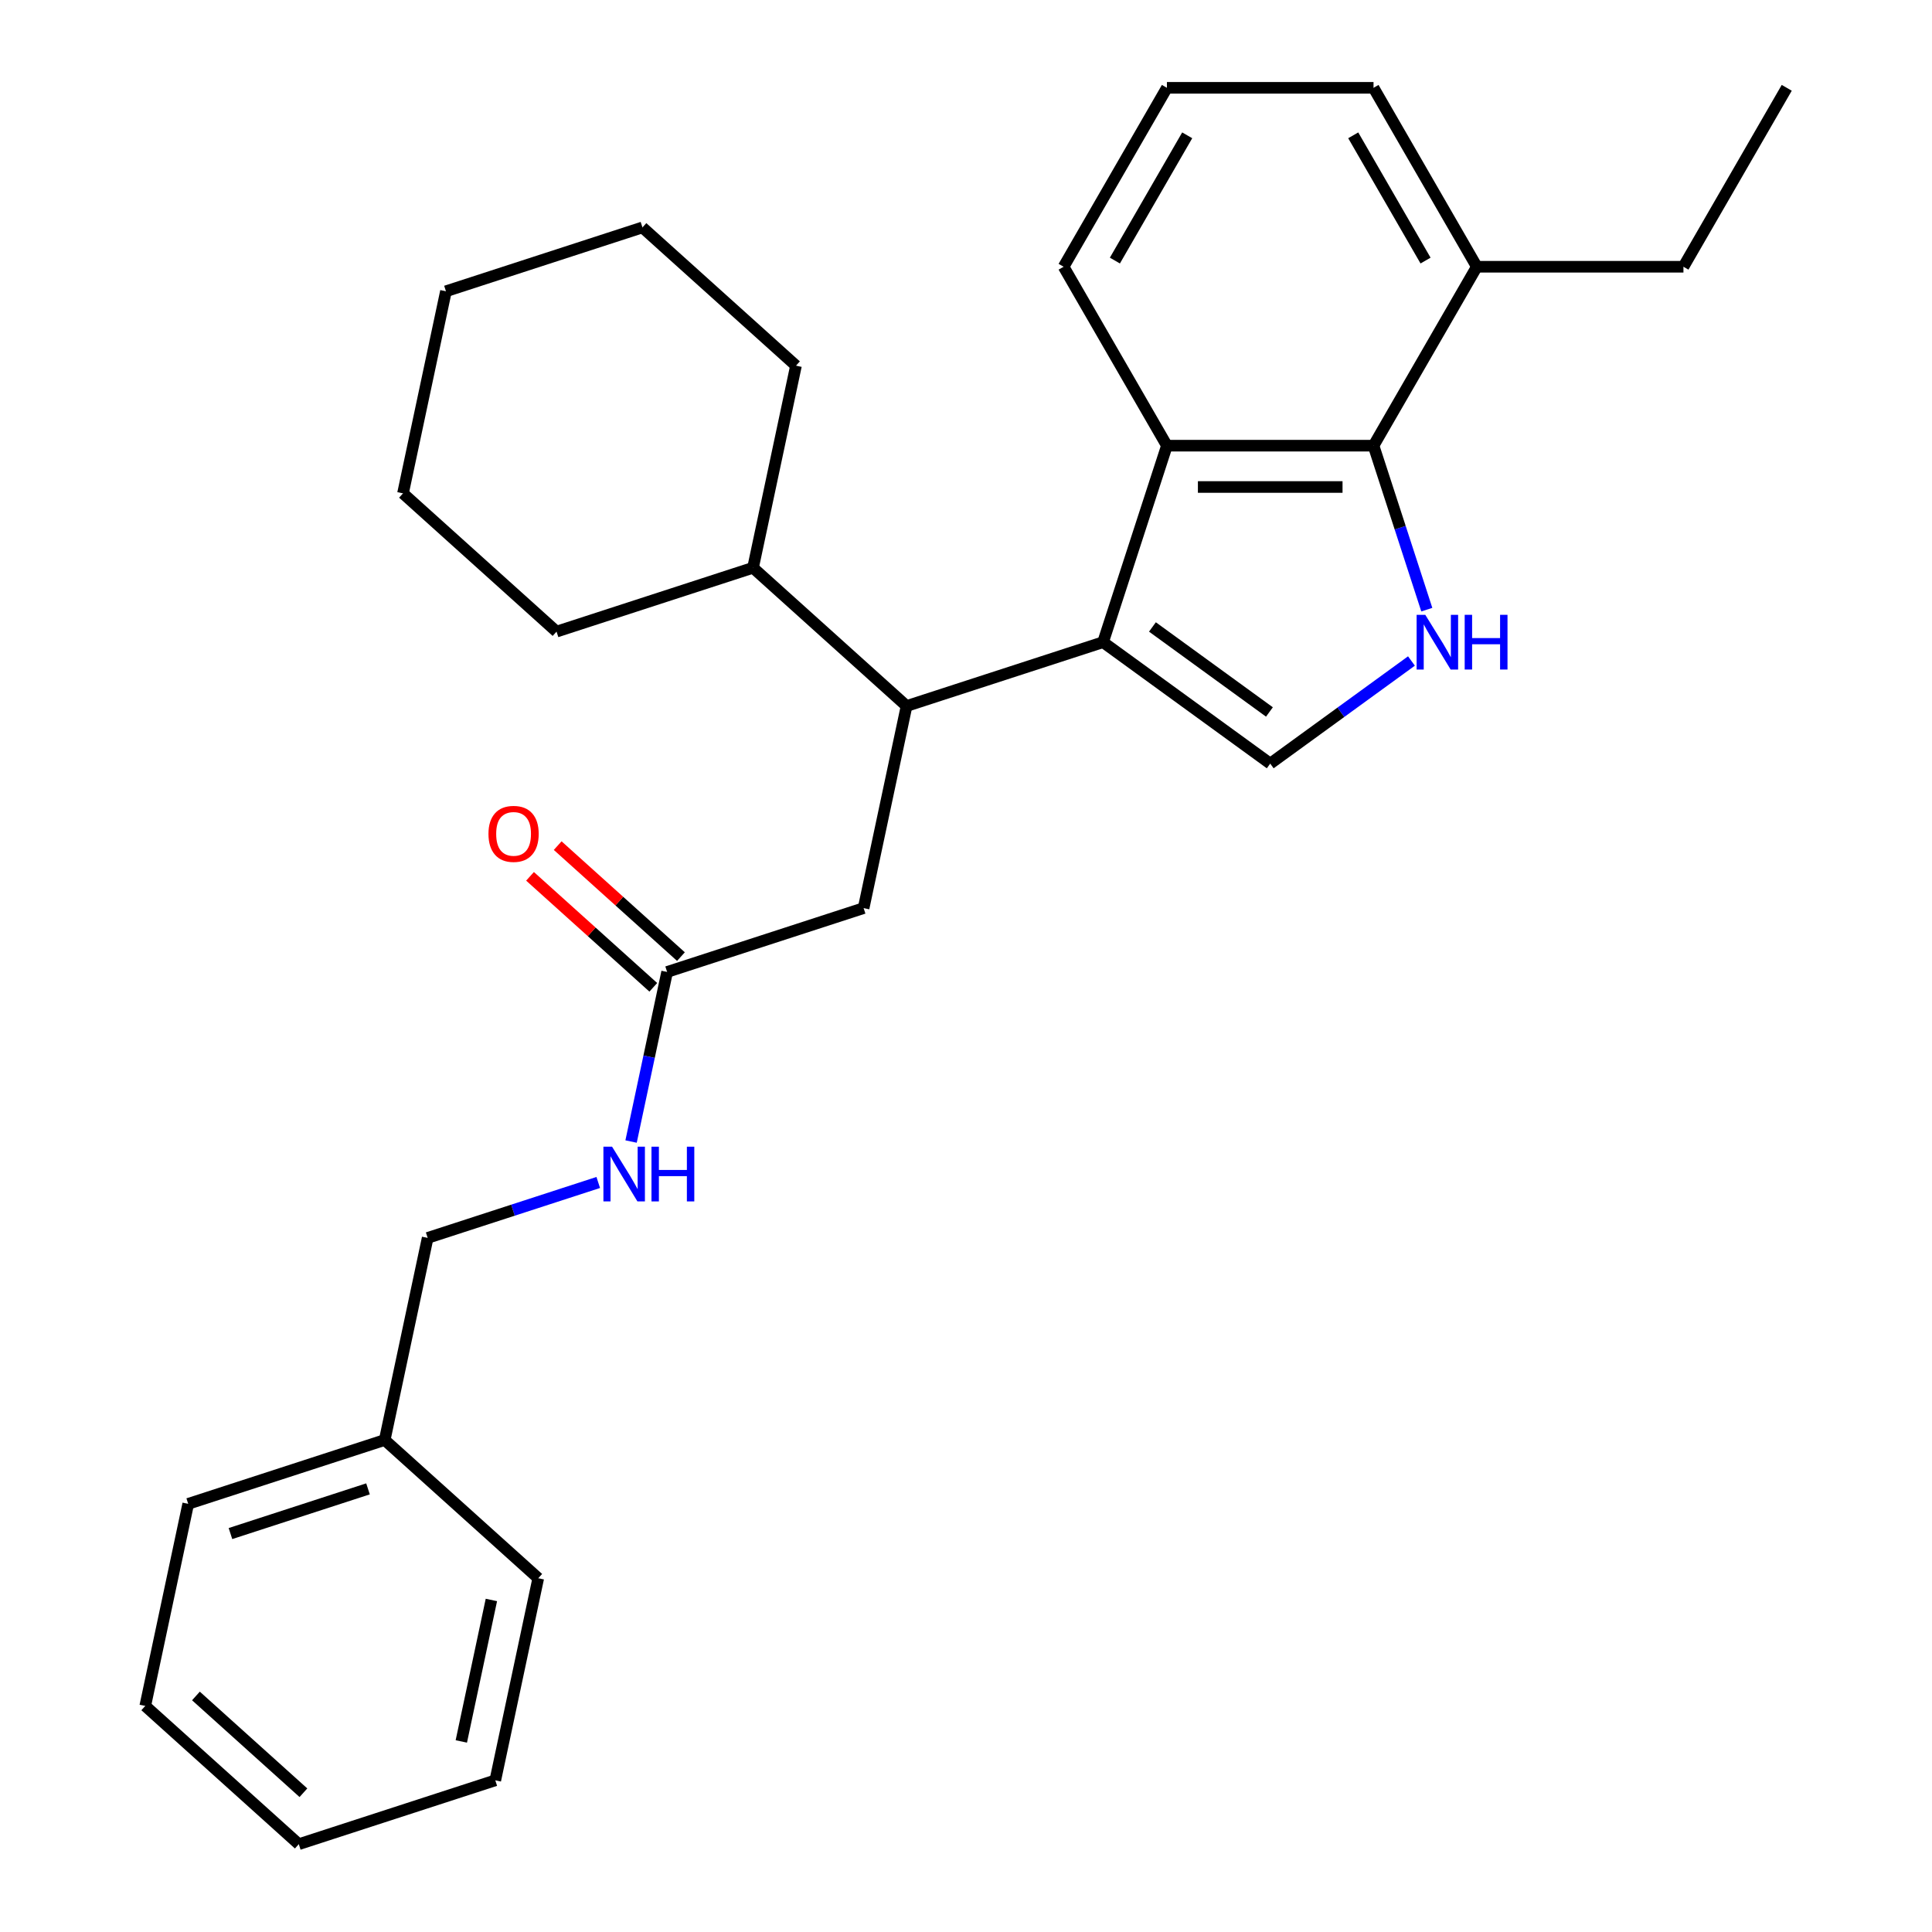 <?xml version='1.0' encoding='iso-8859-1'?>
<svg version='1.1' baseProfile='full'
              xmlns='http://www.w3.org/2000/svg'
                      xmlns:rdkit='http://www.rdkit.org/xml'
                      xmlns:xlink='http://www.w3.org/1999/xlink'
                  xml:space='preserve'
width='1000px' height='1000px' viewBox='0 0 1000 1000'>
<!-- END OF HEADER -->
<rect style='opacity:1.0;fill:#FFFFFF;stroke:none' width='1000' height='1000' x='0' y='0'> </rect>
<path class='bond-0' d='M 570.947,332.388 L 657.464,395.246' style='fill:none;fill-rule:evenodd;stroke:#000000;stroke-width:6px;stroke-linecap:butt;stroke-linejoin:miter;stroke-opacity:1' />
<path class='bond-0' d='M 596.497,324.513 L 657.058,368.514' style='fill:none;fill-rule:evenodd;stroke:#000000;stroke-width:6px;stroke-linecap:butt;stroke-linejoin:miter;stroke-opacity:1' />
<path class='bond-1' d='M 570.947,332.388 L 603.994,230.681' style='fill:none;fill-rule:evenodd;stroke:#000000;stroke-width:6px;stroke-linecap:butt;stroke-linejoin:miter;stroke-opacity:1' />
<path class='bond-2' d='M 570.947,332.388 L 469.241,365.434' style='fill:none;fill-rule:evenodd;stroke:#000000;stroke-width:6px;stroke-linecap:butt;stroke-linejoin:miter;stroke-opacity:1' />
<path class='bond-3' d='M 730.567,342.133 L 694.016,368.689' style='fill:none;fill-rule:evenodd;stroke:#0000FF;stroke-width:6px;stroke-linecap:butt;stroke-linejoin:miter;stroke-opacity:1' />
<path class='bond-3' d='M 694.016,368.689 L 657.464,395.246' style='fill:none;fill-rule:evenodd;stroke:#000000;stroke-width:6px;stroke-linecap:butt;stroke-linejoin:miter;stroke-opacity:1' />
<path class='bond-4' d='M 738.511,315.554 L 724.723,273.118' style='fill:none;fill-rule:evenodd;stroke:#0000FF;stroke-width:6px;stroke-linecap:butt;stroke-linejoin:miter;stroke-opacity:1' />
<path class='bond-4' d='M 724.723,273.118 L 710.934,230.681' style='fill:none;fill-rule:evenodd;stroke:#000000;stroke-width:6px;stroke-linecap:butt;stroke-linejoin:miter;stroke-opacity:1' />
<path class='bond-5' d='M 603.994,230.681 L 710.934,230.681' style='fill:none;fill-rule:evenodd;stroke:#000000;stroke-width:6px;stroke-linecap:butt;stroke-linejoin:miter;stroke-opacity:1' />
<path class='bond-5' d='M 620.035,252.069 L 694.893,252.069' style='fill:none;fill-rule:evenodd;stroke:#000000;stroke-width:6px;stroke-linecap:butt;stroke-linejoin:miter;stroke-opacity:1' />
<path class='bond-6' d='M 603.994,230.681 L 550.524,138.068' style='fill:none;fill-rule:evenodd;stroke:#000000;stroke-width:6px;stroke-linecap:butt;stroke-linejoin:miter;stroke-opacity:1' />
<path class='bond-7' d='M 710.934,230.681 L 764.405,138.068' style='fill:none;fill-rule:evenodd;stroke:#000000;stroke-width:6px;stroke-linecap:butt;stroke-linejoin:miter;stroke-opacity:1' />
<path class='bond-8' d='M 469.241,365.434 L 447.007,470.038' style='fill:none;fill-rule:evenodd;stroke:#000000;stroke-width:6px;stroke-linecap:butt;stroke-linejoin:miter;stroke-opacity:1' />
<path class='bond-9' d='M 469.241,365.434 L 389.768,293.877' style='fill:none;fill-rule:evenodd;stroke:#000000;stroke-width:6px;stroke-linecap:butt;stroke-linejoin:miter;stroke-opacity:1' />
<path class='bond-10' d='M 345.3,503.084 L 447.007,470.038' style='fill:none;fill-rule:evenodd;stroke:#000000;stroke-width:6px;stroke-linecap:butt;stroke-linejoin:miter;stroke-opacity:1' />
<path class='bond-11' d='M 345.3,503.084 L 335.972,546.969' style='fill:none;fill-rule:evenodd;stroke:#000000;stroke-width:6px;stroke-linecap:butt;stroke-linejoin:miter;stroke-opacity:1' />
<path class='bond-11' d='M 335.972,546.969 L 326.644,590.854' style='fill:none;fill-rule:evenodd;stroke:#0000FF;stroke-width:6px;stroke-linecap:butt;stroke-linejoin:miter;stroke-opacity:1' />
<path class='bond-12' d='M 352.456,495.137 L 320.556,466.415' style='fill:none;fill-rule:evenodd;stroke:#000000;stroke-width:6px;stroke-linecap:butt;stroke-linejoin:miter;stroke-opacity:1' />
<path class='bond-12' d='M 320.556,466.415 L 288.657,437.692' style='fill:none;fill-rule:evenodd;stroke:#FF0000;stroke-width:6px;stroke-linecap:butt;stroke-linejoin:miter;stroke-opacity:1' />
<path class='bond-12' d='M 338.144,511.031 L 306.245,482.309' style='fill:none;fill-rule:evenodd;stroke:#000000;stroke-width:6px;stroke-linecap:butt;stroke-linejoin:miter;stroke-opacity:1' />
<path class='bond-12' d='M 306.245,482.309 L 274.346,453.587' style='fill:none;fill-rule:evenodd;stroke:#FF0000;stroke-width:6px;stroke-linecap:butt;stroke-linejoin:miter;stroke-opacity:1' />
<path class='bond-13' d='M 309.652,612.046 L 265.506,626.39' style='fill:none;fill-rule:evenodd;stroke:#0000FF;stroke-width:6px;stroke-linecap:butt;stroke-linejoin:miter;stroke-opacity:1' />
<path class='bond-13' d='M 265.506,626.39 L 221.359,640.734' style='fill:none;fill-rule:evenodd;stroke:#000000;stroke-width:6px;stroke-linecap:butt;stroke-linejoin:miter;stroke-opacity:1' />
<path class='bond-14' d='M 764.405,138.068 L 871.345,138.068' style='fill:none;fill-rule:evenodd;stroke:#000000;stroke-width:6px;stroke-linecap:butt;stroke-linejoin:miter;stroke-opacity:1' />
<path class='bond-15' d='M 764.405,138.068 L 710.934,45.455' style='fill:none;fill-rule:evenodd;stroke:#000000;stroke-width:6px;stroke-linecap:butt;stroke-linejoin:miter;stroke-opacity:1' />
<path class='bond-15' d='M 737.862,134.87 L 700.432,70.041' style='fill:none;fill-rule:evenodd;stroke:#000000;stroke-width:6px;stroke-linecap:butt;stroke-linejoin:miter;stroke-opacity:1' />
<path class='bond-16' d='M 389.768,293.877 L 412.003,189.273' style='fill:none;fill-rule:evenodd;stroke:#000000;stroke-width:6px;stroke-linecap:butt;stroke-linejoin:miter;stroke-opacity:1' />
<path class='bond-17' d='M 389.768,293.877 L 288.062,326.923' style='fill:none;fill-rule:evenodd;stroke:#000000;stroke-width:6px;stroke-linecap:butt;stroke-linejoin:miter;stroke-opacity:1' />
<path class='bond-18' d='M 221.359,640.734 L 199.125,745.338' style='fill:none;fill-rule:evenodd;stroke:#000000;stroke-width:6px;stroke-linecap:butt;stroke-linejoin:miter;stroke-opacity:1' />
<path class='bond-19' d='M 550.524,138.068 L 603.994,45.455' style='fill:none;fill-rule:evenodd;stroke:#000000;stroke-width:6px;stroke-linecap:butt;stroke-linejoin:miter;stroke-opacity:1' />
<path class='bond-19' d='M 577.067,134.87 L 614.496,70.041' style='fill:none;fill-rule:evenodd;stroke:#000000;stroke-width:6px;stroke-linecap:butt;stroke-linejoin:miter;stroke-opacity:1' />
<path class='bond-20' d='M 199.125,745.338 L 97.419,778.385' style='fill:none;fill-rule:evenodd;stroke:#000000;stroke-width:6px;stroke-linecap:butt;stroke-linejoin:miter;stroke-opacity:1' />
<path class='bond-20' d='M 190.478,770.636 L 119.284,793.769' style='fill:none;fill-rule:evenodd;stroke:#000000;stroke-width:6px;stroke-linecap:butt;stroke-linejoin:miter;stroke-opacity:1' />
<path class='bond-21' d='M 199.125,745.338 L 278.597,816.895' style='fill:none;fill-rule:evenodd;stroke:#000000;stroke-width:6px;stroke-linecap:butt;stroke-linejoin:miter;stroke-opacity:1' />
<path class='bond-22' d='M 603.994,45.455 L 710.934,45.455' style='fill:none;fill-rule:evenodd;stroke:#000000;stroke-width:6px;stroke-linecap:butt;stroke-linejoin:miter;stroke-opacity:1' />
<path class='bond-23' d='M 871.345,138.068 L 924.816,45.455' style='fill:none;fill-rule:evenodd;stroke:#000000;stroke-width:6px;stroke-linecap:butt;stroke-linejoin:miter;stroke-opacity:1' />
<path class='bond-24' d='M 412.003,189.273 L 332.53,117.716' style='fill:none;fill-rule:evenodd;stroke:#000000;stroke-width:6px;stroke-linecap:butt;stroke-linejoin:miter;stroke-opacity:1' />
<path class='bond-25' d='M 288.062,326.923 L 208.59,255.366' style='fill:none;fill-rule:evenodd;stroke:#000000;stroke-width:6px;stroke-linecap:butt;stroke-linejoin:miter;stroke-opacity:1' />
<path class='bond-26' d='M 97.419,778.385 L 75.184,882.988' style='fill:none;fill-rule:evenodd;stroke:#000000;stroke-width:6px;stroke-linecap:butt;stroke-linejoin:miter;stroke-opacity:1' />
<path class='bond-27' d='M 278.597,816.895 L 256.363,921.499' style='fill:none;fill-rule:evenodd;stroke:#000000;stroke-width:6px;stroke-linecap:butt;stroke-linejoin:miter;stroke-opacity:1' />
<path class='bond-27' d='M 254.342,828.139 L 238.778,901.362' style='fill:none;fill-rule:evenodd;stroke:#000000;stroke-width:6px;stroke-linecap:butt;stroke-linejoin:miter;stroke-opacity:1' />
<path class='bond-28' d='M 332.53,117.716 L 230.824,150.762' style='fill:none;fill-rule:evenodd;stroke:#000000;stroke-width:6px;stroke-linecap:butt;stroke-linejoin:miter;stroke-opacity:1' />
<path class='bond-29' d='M 208.59,255.366 L 230.824,150.762' style='fill:none;fill-rule:evenodd;stroke:#000000;stroke-width:6px;stroke-linecap:butt;stroke-linejoin:miter;stroke-opacity:1' />
<path class='bond-30' d='M 256.363,921.499 L 154.657,954.545' style='fill:none;fill-rule:evenodd;stroke:#000000;stroke-width:6px;stroke-linecap:butt;stroke-linejoin:miter;stroke-opacity:1' />
<path class='bond-31' d='M 75.184,882.988 L 154.657,954.545' style='fill:none;fill-rule:evenodd;stroke:#000000;stroke-width:6px;stroke-linecap:butt;stroke-linejoin:miter;stroke-opacity:1' />
<path class='bond-31' d='M 101.417,877.827 L 157.047,927.917' style='fill:none;fill-rule:evenodd;stroke:#000000;stroke-width:6px;stroke-linecap:butt;stroke-linejoin:miter;stroke-opacity:1' />
<path  class='atom-1' d='M 737.721 318.228
L 747.001 333.228
Q 747.921 334.708, 749.401 337.388
Q 750.881 340.068, 750.961 340.228
L 750.961 318.228
L 754.721 318.228
L 754.721 346.548
L 750.841 346.548
L 740.881 330.148
Q 739.721 328.228, 738.481 326.028
Q 737.281 323.828, 736.921 323.148
L 736.921 346.548
L 733.241 346.548
L 733.241 318.228
L 737.721 318.228
' fill='#0000FF'/>
<path  class='atom-1' d='M 758.121 318.228
L 761.961 318.228
L 761.961 330.268
L 776.441 330.268
L 776.441 318.228
L 780.281 318.228
L 780.281 346.548
L 776.441 346.548
L 776.441 333.468
L 761.961 333.468
L 761.961 346.548
L 758.121 346.548
L 758.121 318.228
' fill='#0000FF'/>
<path  class='atom-8' d='M 316.806 593.528
L 326.086 608.528
Q 327.006 610.008, 328.486 612.688
Q 329.966 615.368, 330.046 615.528
L 330.046 593.528
L 333.806 593.528
L 333.806 621.848
L 329.926 621.848
L 319.966 605.448
Q 318.806 603.528, 317.566 601.328
Q 316.366 599.128, 316.006 598.448
L 316.006 621.848
L 312.326 621.848
L 312.326 593.528
L 316.806 593.528
' fill='#0000FF'/>
<path  class='atom-8' d='M 337.206 593.528
L 341.046 593.528
L 341.046 605.568
L 355.526 605.568
L 355.526 593.528
L 359.366 593.528
L 359.366 621.848
L 355.526 621.848
L 355.526 608.768
L 341.046 608.768
L 341.046 621.848
L 337.206 621.848
L 337.206 593.528
' fill='#0000FF'/>
<path  class='atom-10' d='M 252.828 431.607
Q 252.828 424.807, 256.188 421.007
Q 259.548 417.207, 265.828 417.207
Q 272.108 417.207, 275.468 421.007
Q 278.828 424.807, 278.828 431.607
Q 278.828 438.487, 275.428 442.407
Q 272.028 446.287, 265.828 446.287
Q 259.588 446.287, 256.188 442.407
Q 252.828 438.527, 252.828 431.607
M 265.828 443.087
Q 270.148 443.087, 272.468 440.207
Q 274.828 437.287, 274.828 431.607
Q 274.828 426.047, 272.468 423.247
Q 270.148 420.407, 265.828 420.407
Q 261.508 420.407, 259.148 423.207
Q 256.828 426.007, 256.828 431.607
Q 256.828 437.327, 259.148 440.207
Q 261.508 443.087, 265.828 443.087
' fill='#FF0000'/>
</svg>

